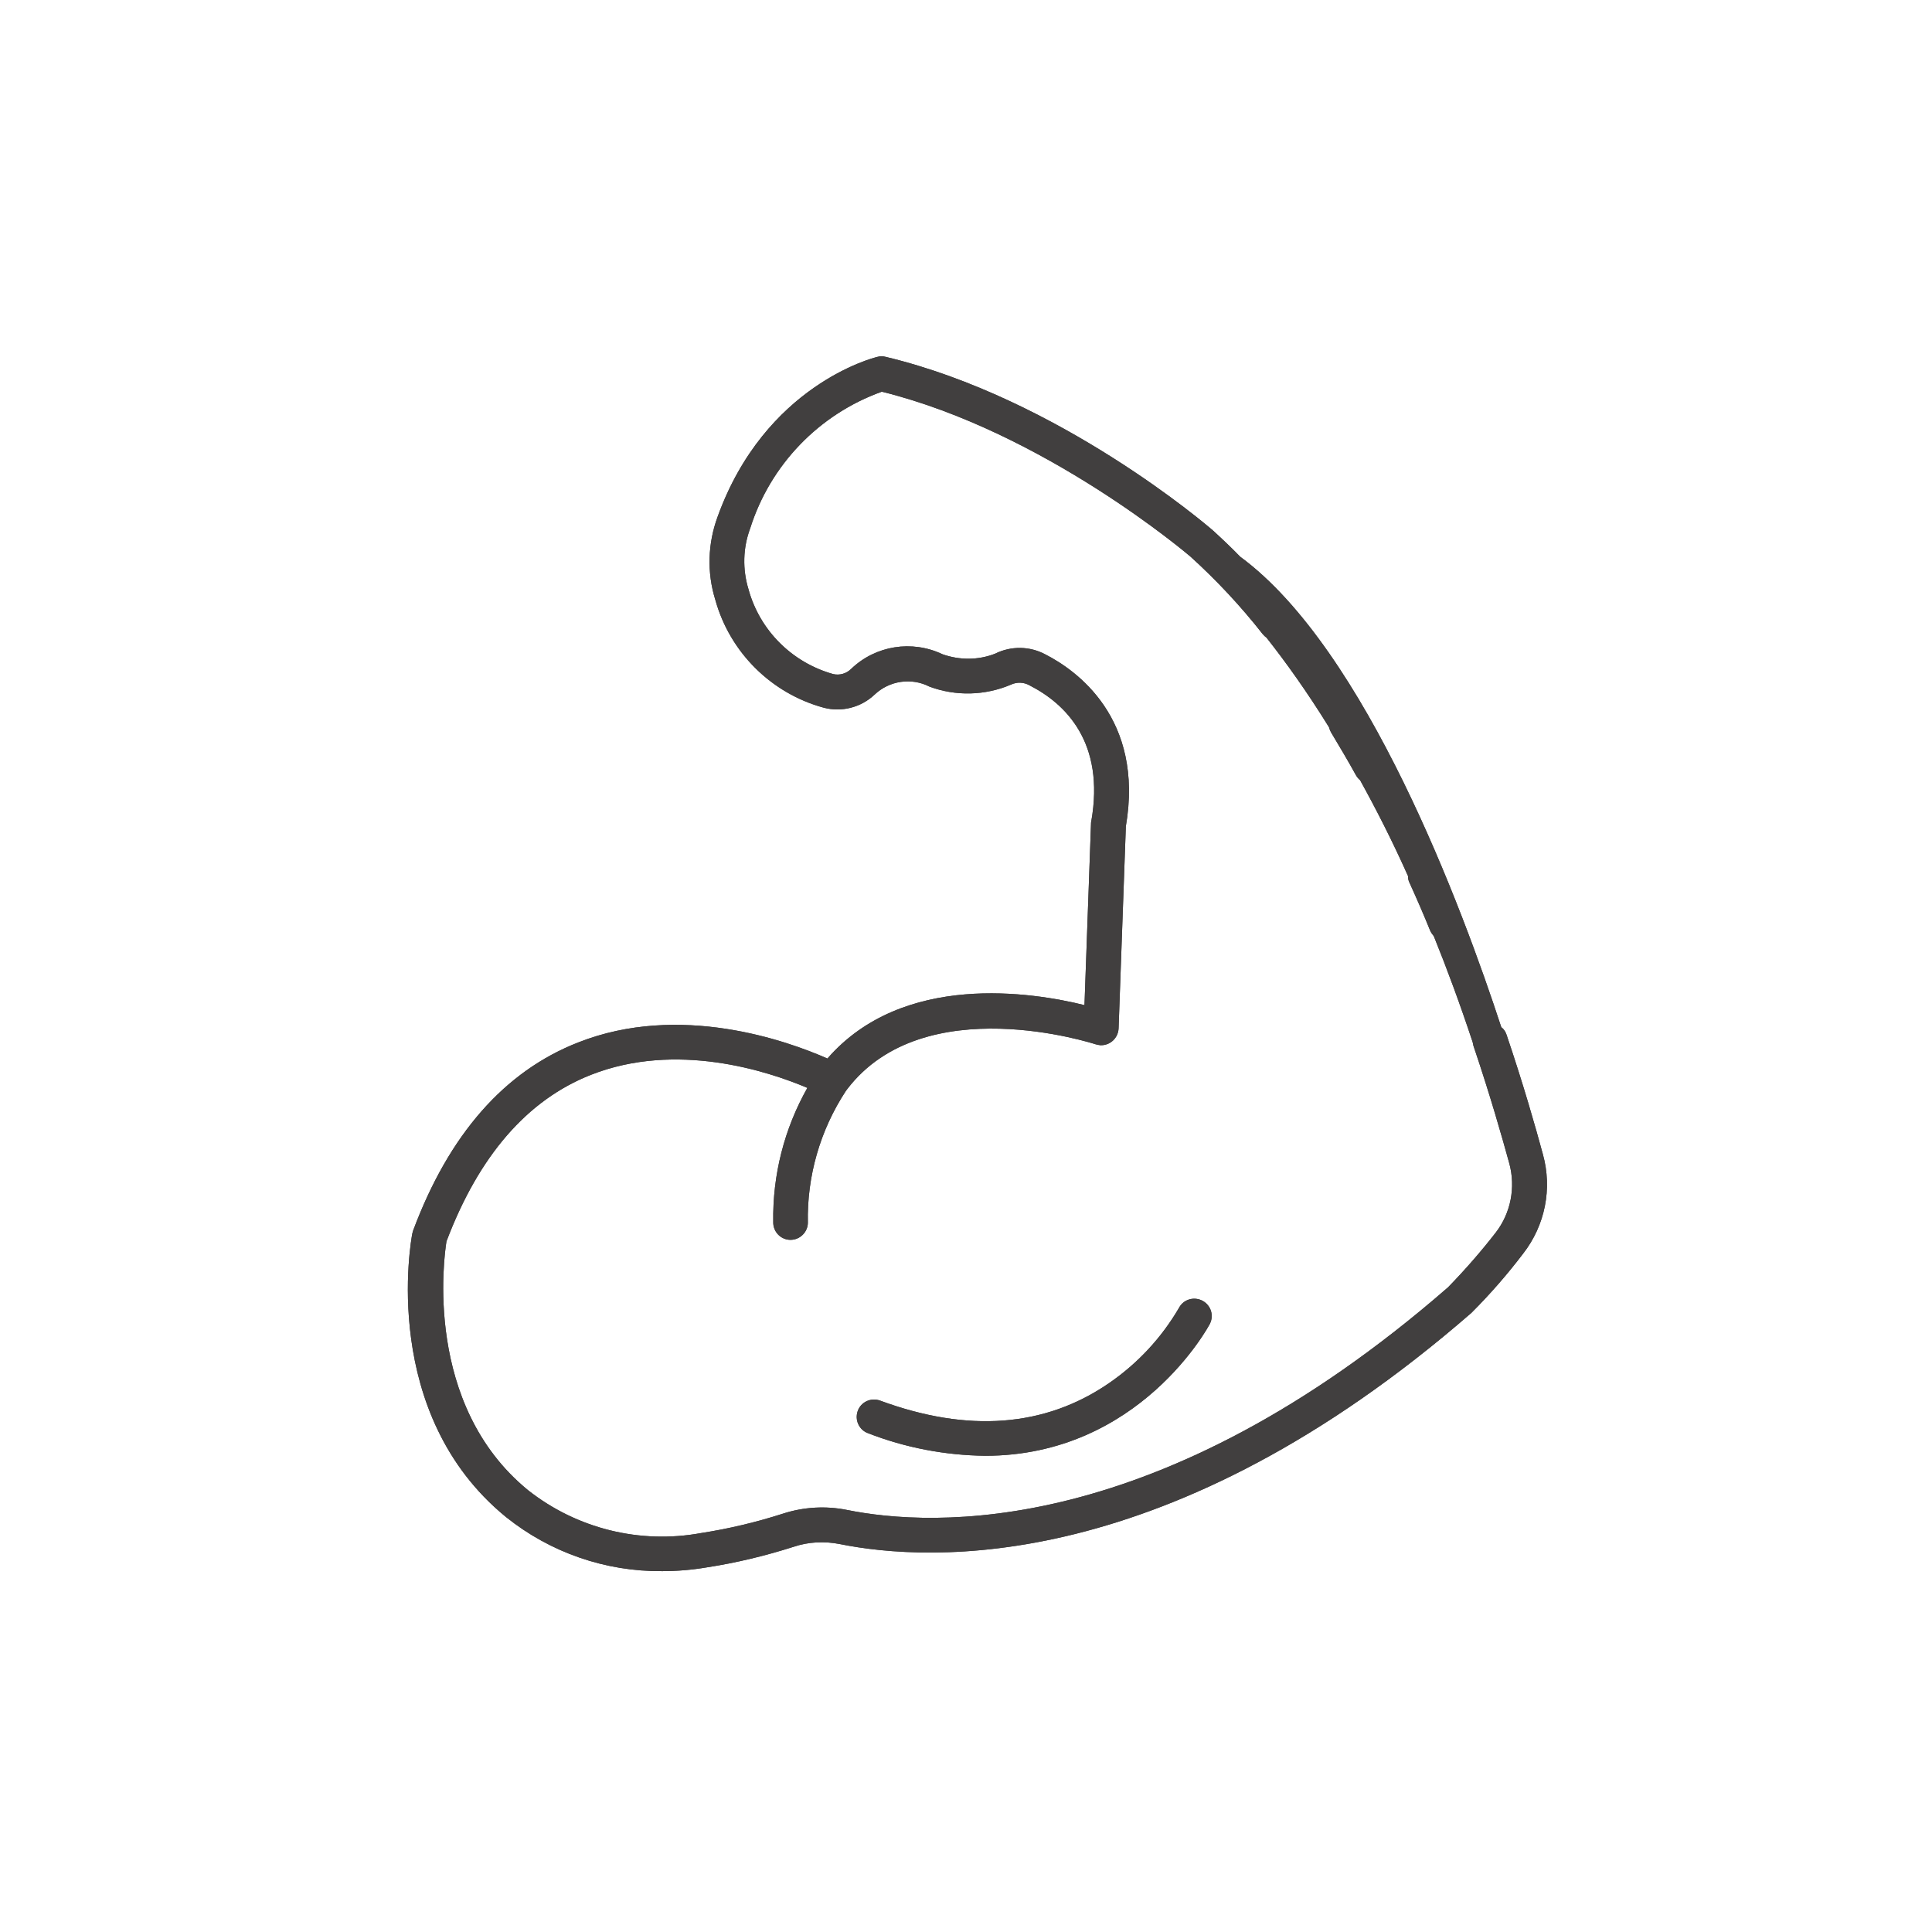 <svg version="1.0" preserveAspectRatio="xMidYMid meet" height="500" viewBox="0 0 375 375" zoomAndPan="magnify" width="500" xmlns:xlink="http://www.w3.org/1999/xlink" xmlns="http://www.w3.org/2000/svg"><defs><clipPath id="af6807c511"><path clip-rule="nonzero" d="M 79 69.117 L 301 69.117 L 301 305 L 79 305 Z M 79 69.117"></path></clipPath><clipPath id="32c380ef16"><path clip-rule="nonzero" d="M 79 69.117 L 301 69.117 L 301 305 L 79 305 Z M 79 69.117"></path></clipPath></defs><g clip-path="url(#af6807c511)"><path fill-rule="nonzero" fill-opacity="1" d="M 299.477 224.055 C 298.066 218.848 295.73 210.621 292.418 200.836 C 292.223 200.254 291.883 199.715 291.398 199.375 C 283.852 176.305 265.207 126.066 240.723 108.059 C 239.02 106.305 237.27 104.648 235.465 102.996 C 234.25 101.926 205.48 77.293 171.895 69.262 C 171.359 69.117 170.824 69.117 170.336 69.262 C 169.461 69.457 148.48 74.812 139.281 100.316 C 137.383 105.477 137.188 111.125 138.844 116.43 C 141.664 126.605 149.699 134.586 159.871 137.359 C 163.375 138.285 167.125 137.312 169.754 134.828 C 172.625 132.105 176.906 131.473 180.414 133.273 C 185.523 135.172 191.219 135.023 196.234 132.883 C 197.402 132.348 198.715 132.395 199.836 133.027 C 206.797 136.582 214.535 144.078 211.809 159.461 C 211.762 159.605 211.762 159.754 211.762 159.949 L 210.496 195.094 C 200.469 192.609 175.301 188.57 160.602 205.461 C 152.766 202.004 131.93 194.559 112.215 202.344 C 97.906 207.941 87.148 220.211 80.188 238.852 C 80.137 239.047 80.09 239.195 80.039 239.387 C 79.75 240.801 73.664 274.387 98.195 294.441 C 106.812 301.355 117.523 305.055 128.523 304.957 C 131.445 304.957 134.316 304.715 137.188 304.227 C 142.883 303.352 148.531 301.988 154.031 300.234 C 156.902 299.262 160.016 299.117 162.988 299.699 C 180.316 303.203 226.898 305.883 285.605 254.82 C 289.207 251.219 292.566 247.371 295.633 243.332 C 299.914 237.832 301.328 230.723 299.477 224.055 Z M 290.324 239.242 C 287.453 242.941 284.34 246.496 281.078 249.855 C 224.855 298.824 180.754 296.391 164.398 293.078 C 160.262 292.25 155.977 292.496 151.938 293.809 C 146.777 295.465 141.473 296.73 136.117 297.559 C 124.238 299.75 111.973 296.73 102.48 289.234 C 82.184 272.637 86.176 243.965 86.66 240.945 C 92.941 224.348 102.336 213.492 114.699 208.625 C 131.25 202.102 148.918 207.848 156.707 211.156 C 152.23 219.09 149.941 228.047 150.086 237.199 C 150.039 239.047 151.5 240.605 153.348 240.652 L 153.445 240.652 C 155.246 240.652 156.754 239.195 156.805 237.395 C 156.609 228.289 159.191 219.383 164.156 211.789 C 164.254 211.645 164.348 211.547 164.445 211.398 C 179.391 191.832 212.297 202.59 212.637 202.688 C 212.93 202.785 213.27 202.832 213.609 202.879 C 215.461 202.93 217.02 201.52 217.117 199.621 L 218.527 160.387 C 222.129 139.355 208.84 130.059 202.949 127.043 C 199.883 125.387 196.234 125.34 193.117 126.895 C 189.855 128.16 186.254 128.16 182.945 126.992 C 177.004 124.168 169.949 125.289 165.227 129.816 C 164.301 130.742 162.988 131.129 161.723 130.84 C 153.738 128.598 147.457 122.367 145.27 114.336 C 144.102 110.492 144.195 106.355 145.609 102.559 C 149.504 90.242 158.945 80.41 171.164 76.027 C 202.805 83.863 230.793 107.812 231.039 108.008 C 236.148 112.633 240.871 117.695 245.105 123.098 C 245.301 123.344 245.59 123.586 245.836 123.781 C 249.484 128.406 253.625 134.148 257.957 141.156 C 258.055 141.5 258.148 141.789 258.344 142.133 C 260 144.906 261.656 147.68 263.211 150.504 C 263.406 150.844 263.699 151.188 263.992 151.43 C 267.059 156.977 270.223 163.16 273.289 170.023 C 273.289 170.512 273.387 170.996 273.629 171.434 C 275.043 174.551 276.355 177.57 277.574 180.586 C 277.766 181.023 278.012 181.367 278.301 181.707 C 280.883 188.082 283.414 194.945 285.848 202.297 C 285.895 202.539 285.945 202.734 285.992 202.977 C 289.254 212.617 291.543 220.695 292.953 225.809 C 294.219 230.48 293.246 235.445 290.324 239.242 Z M 290.324 239.242" fill="#413f3f"></path></g><path fill-rule="nonzero" fill-opacity="1" d="M 233.422 252.484 C 231.766 251.605 229.723 252.191 228.848 253.844 C 225.438 259.688 220.816 264.652 215.219 268.496 C 202.805 277.016 187.859 278.137 170.824 271.855 C 169.07 271.223 167.125 272.098 166.492 273.852 C 165.859 275.605 166.734 277.551 168.488 278.184 C 175.738 281.008 183.43 282.469 191.219 282.566 C 221.203 282.566 234.688 257.254 234.832 256.961 C 235.66 255.305 235.027 253.359 233.422 252.484 Z M 233.422 252.484" fill="#413f3f"></path><g clip-path="url(#32c380ef16)"><path fill-rule="nonzero" fill-opacity="1" d="M 299.477 224.055 C 298.066 218.848 295.73 210.621 292.418 200.836 C 292.223 200.254 291.883 199.715 291.398 199.375 C 283.852 176.305 265.207 126.066 240.723 108.059 C 239.02 106.305 237.27 104.648 235.465 102.996 C 234.25 101.926 205.48 77.293 171.895 69.262 C 171.359 69.117 170.824 69.117 170.336 69.262 C 169.461 69.457 148.48 74.812 139.281 100.316 C 137.383 105.477 137.188 111.125 138.844 116.43 C 141.664 126.605 149.699 134.586 159.871 137.359 C 163.375 138.285 167.125 137.312 169.754 134.828 C 172.625 132.105 176.906 131.473 180.414 133.273 C 185.523 135.172 191.219 135.023 196.234 132.883 C 197.402 132.348 198.715 132.395 199.836 133.027 C 206.797 136.582 214.535 144.078 211.809 159.461 C 211.762 159.605 211.762 159.754 211.762 159.949 L 210.496 195.094 C 200.469 192.609 175.301 188.57 160.602 205.461 C 152.766 202.004 131.93 194.559 112.215 202.344 C 97.906 207.941 87.148 220.211 80.188 238.852 C 80.137 239.047 80.09 239.195 80.039 239.387 C 79.75 240.801 73.664 274.387 98.195 294.441 C 106.812 301.355 117.523 305.055 128.523 304.957 C 131.445 304.957 134.316 304.715 137.188 304.227 C 142.883 303.352 148.531 301.988 154.031 300.234 C 156.902 299.262 160.016 299.117 162.988 299.699 C 180.316 303.203 226.898 305.883 285.605 254.82 C 289.207 251.219 292.566 247.371 295.633 243.332 C 299.914 237.832 301.328 230.723 299.477 224.055 Z M 290.324 239.242 C 287.453 242.941 284.34 246.496 281.078 249.855 C 224.855 298.824 180.754 296.391 164.398 293.078 C 160.262 292.25 155.977 292.496 151.938 293.809 C 146.777 295.465 141.473 296.73 136.117 297.559 C 124.238 299.75 111.973 296.73 102.48 289.234 C 82.184 272.637 86.176 243.965 86.66 240.945 C 92.941 224.348 102.336 213.492 114.699 208.625 C 131.25 202.102 148.918 207.848 156.707 211.156 C 152.23 219.09 149.941 228.047 150.086 237.199 C 150.039 239.047 151.5 240.605 153.348 240.652 L 153.445 240.652 C 155.246 240.652 156.754 239.195 156.805 237.395 C 156.609 228.289 159.191 219.383 164.156 211.789 C 164.254 211.645 164.348 211.547 164.445 211.398 C 179.391 191.832 212.297 202.59 212.637 202.688 C 212.93 202.785 213.27 202.832 213.609 202.879 C 215.461 202.93 217.02 201.52 217.117 199.621 L 218.527 160.387 C 222.129 139.355 208.84 130.059 202.949 127.043 C 199.883 125.387 196.234 125.34 193.117 126.895 C 189.855 128.16 186.254 128.16 182.945 126.992 C 177.004 124.168 169.949 125.289 165.227 129.816 C 164.301 130.742 162.988 131.129 161.723 130.84 C 153.738 128.598 147.457 122.367 145.27 114.336 C 144.102 110.492 144.195 106.355 145.609 102.559 C 149.504 90.242 158.945 80.41 171.164 76.027 C 202.805 83.863 230.793 107.812 231.039 108.008 C 236.148 112.633 240.871 117.695 245.105 123.098 C 245.301 123.344 245.59 123.586 245.836 123.781 C 249.484 128.406 253.625 134.148 257.957 141.156 C 258.055 141.5 258.148 141.789 258.344 142.133 C 260 144.906 261.656 147.68 263.211 150.504 C 263.406 150.844 263.699 151.188 263.992 151.43 C 267.059 156.977 270.223 163.16 273.289 170.023 C 273.289 170.512 273.387 170.996 273.629 171.434 C 275.043 174.551 276.355 177.57 277.574 180.586 C 277.766 181.023 278.012 181.367 278.301 181.707 C 280.883 188.082 283.414 194.945 285.848 202.297 C 285.895 202.539 285.945 202.734 285.992 202.977 C 289.254 212.617 291.543 220.695 292.953 225.809 C 294.219 230.48 293.246 235.445 290.324 239.242 Z M 290.324 239.242" fill="#413f3f"></path></g><path fill-rule="nonzero" fill-opacity="1" d="M 233.422 252.484 C 231.766 251.605 229.723 252.191 228.848 253.844 C 225.438 259.688 220.816 264.652 215.219 268.496 C 202.805 277.016 187.859 278.137 170.824 271.855 C 169.07 271.223 167.125 272.098 166.492 273.852 C 165.859 275.605 166.734 277.551 168.488 278.184 C 175.738 281.008 183.43 282.469 191.219 282.566 C 221.203 282.566 234.688 257.254 234.832 256.961 C 235.66 255.305 235.027 253.359 233.422 252.484 Z M 233.422 252.484" fill="#413f3f"></path></svg>